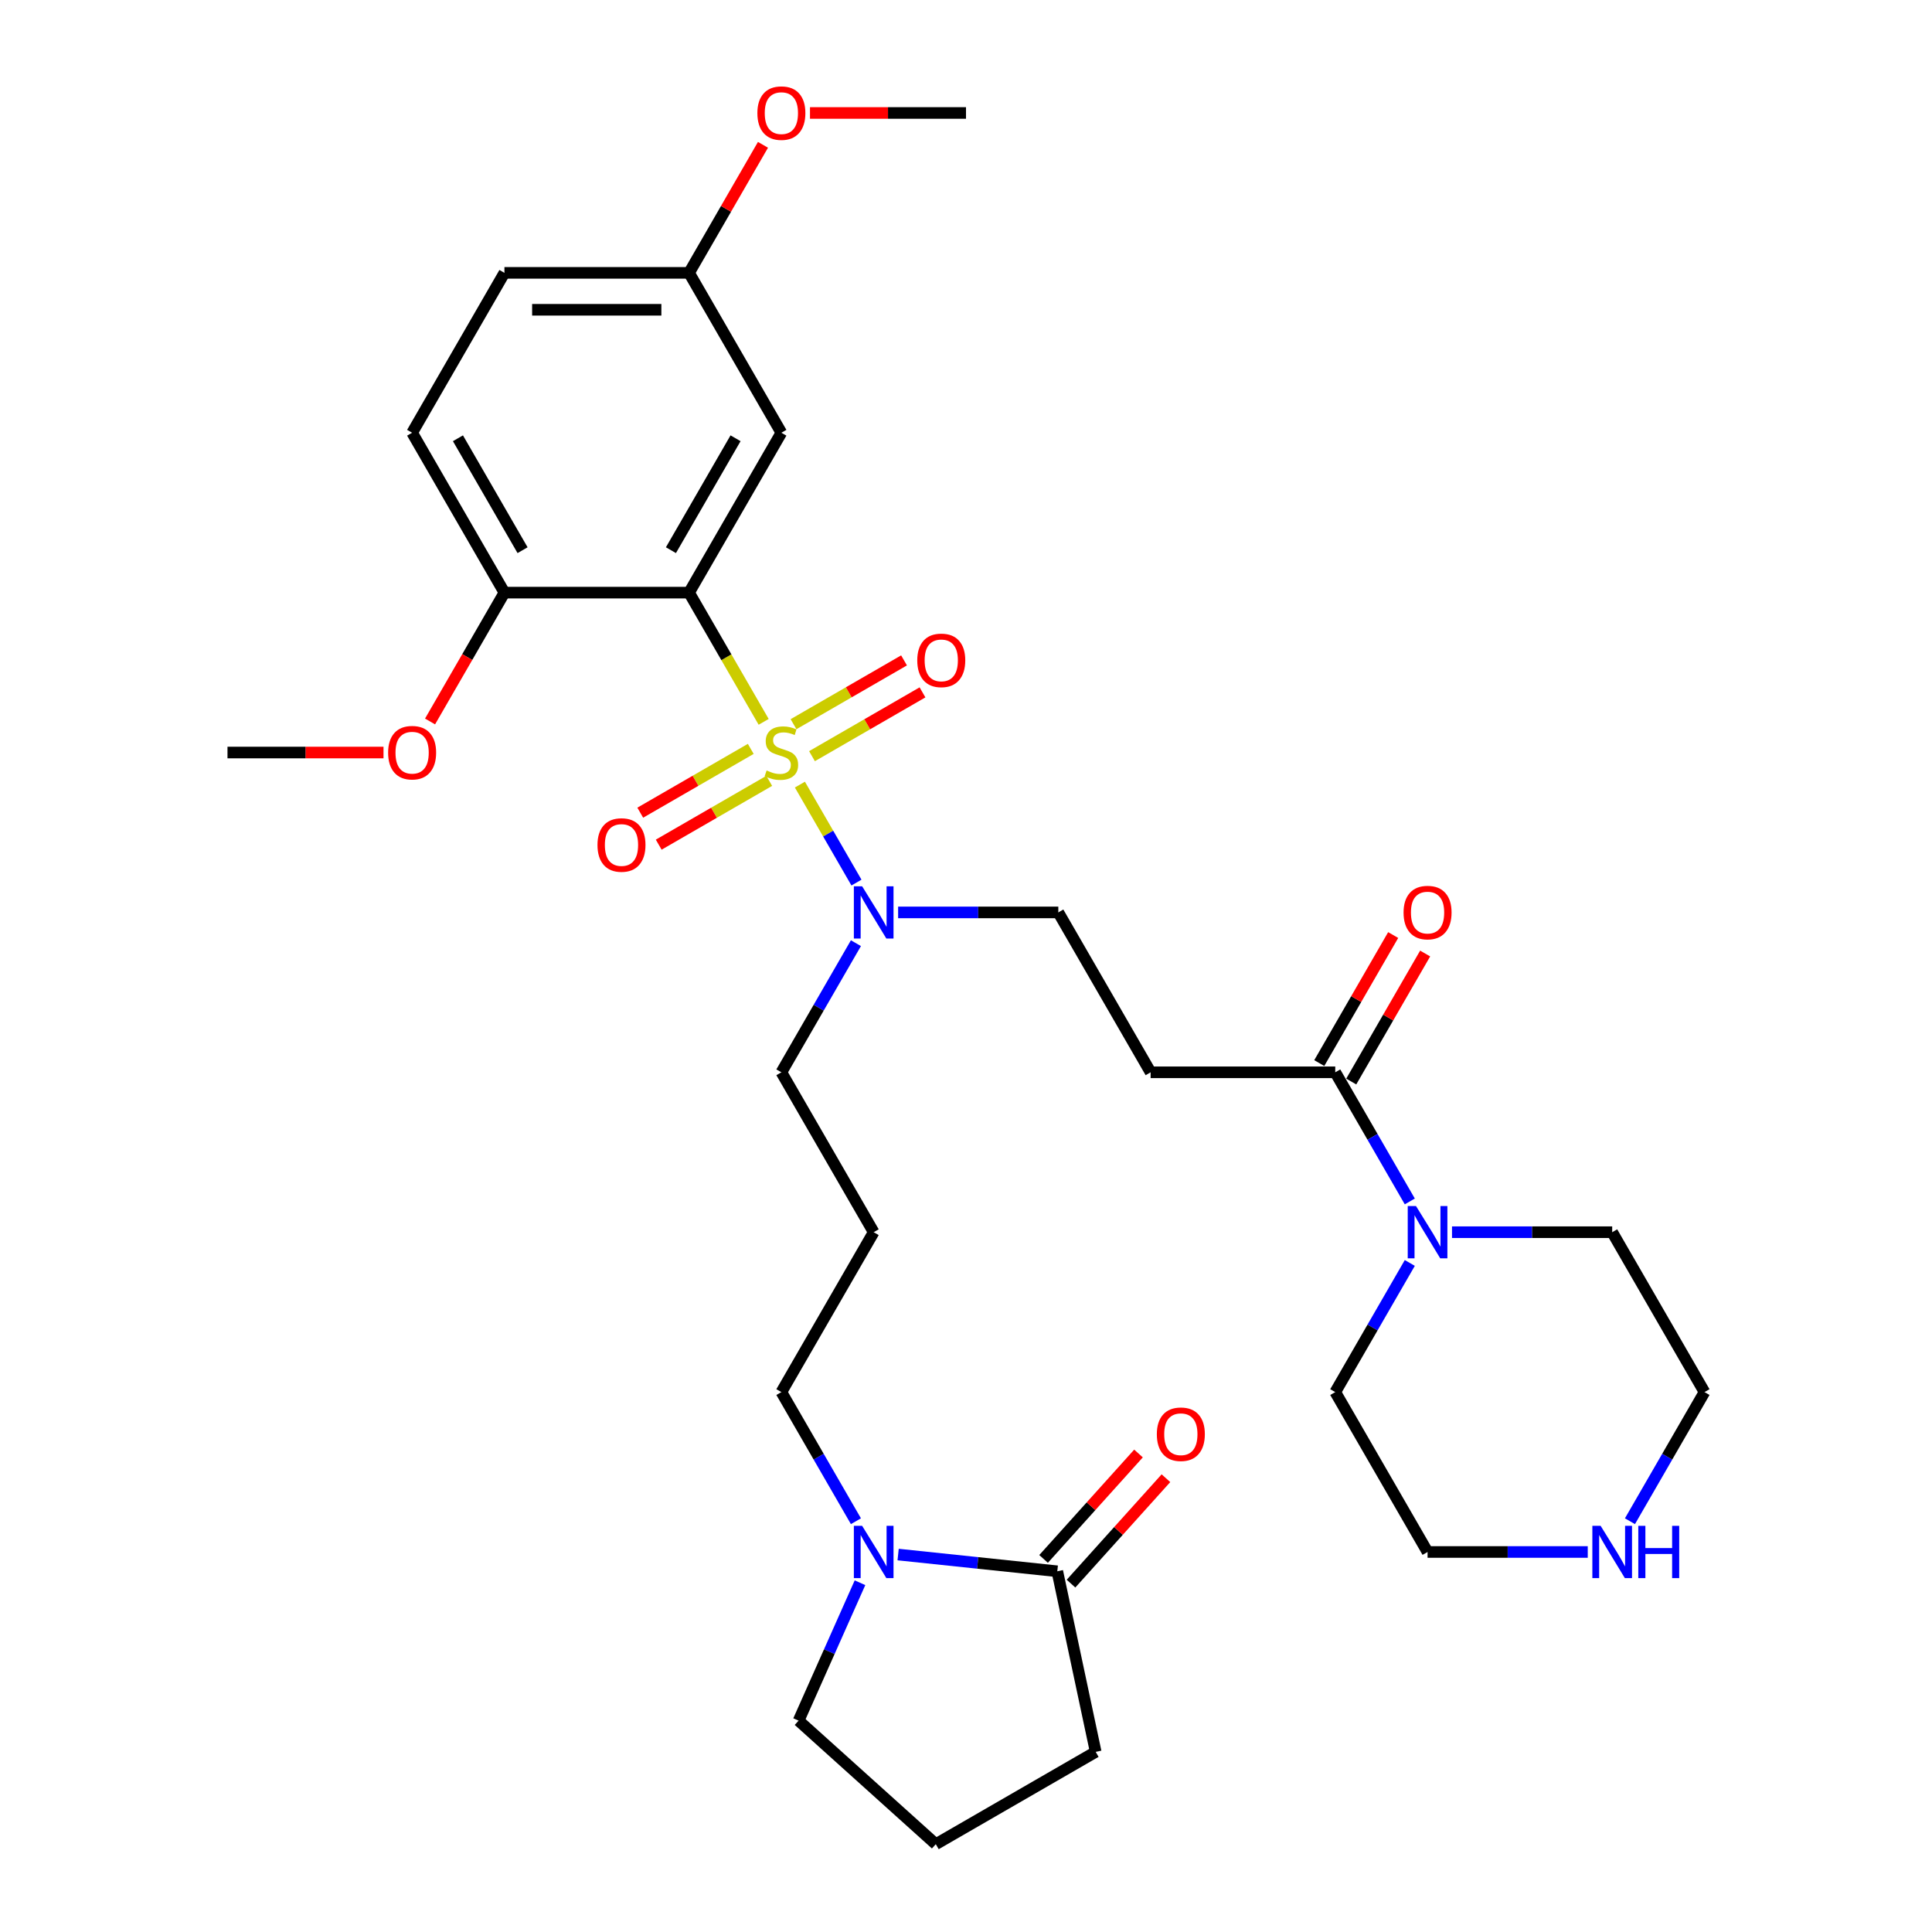 <?xml version='1.0' encoding='iso-8859-1'?>
<svg version='1.1' baseProfile='full'
              xmlns='http://www.w3.org/2000/svg'
                      xmlns:rdkit='http://www.rdkit.org/xml'
                      xmlns:xlink='http://www.w3.org/1999/xlink'
                  xml:space='preserve'
width='1000px' height='1000px' viewBox='0 0 1000 1000'>
<!-- END OF HEADER -->
<rect style='opacity:1.0;fill:#FFFFFF;stroke:none' width='1000' height='1000' x='0' y='0'> </rect>
<path class='bond-0' d='M 395.268,373.624 L 375.963,340.186' style='fill:none;fill-rule:evenodd;stroke:#CCCC00;stroke-width:6px;stroke-linecap:butt;stroke-linejoin:miter;stroke-opacity:1' />
<path class='bond-0' d='M 375.963,340.186 L 356.657,306.747' style='fill:none;fill-rule:evenodd;stroke:#000000;stroke-width:6px;stroke-linecap:butt;stroke-linejoin:miter;stroke-opacity:1' />
<path class='bond-3' d='M 414.027,406.115 L 428.666,431.47' style='fill:none;fill-rule:evenodd;stroke:#CCCC00;stroke-width:6px;stroke-linecap:butt;stroke-linejoin:miter;stroke-opacity:1' />
<path class='bond-3' d='M 428.666,431.47 L 443.304,456.824' style='fill:none;fill-rule:evenodd;stroke:#0000FF;stroke-width:6px;stroke-linecap:butt;stroke-linejoin:miter;stroke-opacity:1' />
<path class='bond-8' d='M 420.282,391.393 L 448.882,374.881' style='fill:none;fill-rule:evenodd;stroke:#CCCC00;stroke-width:6px;stroke-linecap:butt;stroke-linejoin:miter;stroke-opacity:1' />
<path class='bond-8' d='M 448.882,374.881 L 477.483,358.369' style='fill:none;fill-rule:evenodd;stroke:#FF0000;stroke-width:6px;stroke-linecap:butt;stroke-linejoin:miter;stroke-opacity:1' />
<path class='bond-8' d='M 410.726,374.842 L 439.326,358.329' style='fill:none;fill-rule:evenodd;stroke:#CCCC00;stroke-width:6px;stroke-linecap:butt;stroke-linejoin:miter;stroke-opacity:1' />
<path class='bond-8' d='M 439.326,358.329 L 467.926,341.817' style='fill:none;fill-rule:evenodd;stroke:#FF0000;stroke-width:6px;stroke-linecap:butt;stroke-linejoin:miter;stroke-opacity:1' />
<path class='bond-9' d='M 388.594,387.62 L 359.994,404.132' style='fill:none;fill-rule:evenodd;stroke:#CCCC00;stroke-width:6px;stroke-linecap:butt;stroke-linejoin:miter;stroke-opacity:1' />
<path class='bond-9' d='M 359.994,404.132 L 331.394,420.644' style='fill:none;fill-rule:evenodd;stroke:#FF0000;stroke-width:6px;stroke-linecap:butt;stroke-linejoin:miter;stroke-opacity:1' />
<path class='bond-9' d='M 398.15,404.171 L 369.55,420.684' style='fill:none;fill-rule:evenodd;stroke:#CCCC00;stroke-width:6px;stroke-linecap:butt;stroke-linejoin:miter;stroke-opacity:1' />
<path class='bond-9' d='M 369.55,420.684 L 340.95,437.196' style='fill:none;fill-rule:evenodd;stroke:#FF0000;stroke-width:6px;stroke-linecap:butt;stroke-linejoin:miter;stroke-opacity:1' />
<path class='bond-7' d='M 356.657,306.747 L 404.438,223.988' style='fill:none;fill-rule:evenodd;stroke:#000000;stroke-width:6px;stroke-linecap:butt;stroke-linejoin:miter;stroke-opacity:1' />
<path class='bond-7' d='M 347.272,284.777 L 380.719,226.846' style='fill:none;fill-rule:evenodd;stroke:#000000;stroke-width:6px;stroke-linecap:butt;stroke-linejoin:miter;stroke-opacity:1' />
<path class='bond-10' d='M 356.657,306.747 L 261.095,306.747' style='fill:none;fill-rule:evenodd;stroke:#000000;stroke-width:6px;stroke-linecap:butt;stroke-linejoin:miter;stroke-opacity:1' />
<path class='bond-1' d='M 691.124,555.025 L 595.562,555.025' style='fill:none;fill-rule:evenodd;stroke:#000000;stroke-width:6px;stroke-linecap:butt;stroke-linejoin:miter;stroke-opacity:1' />
<path class='bond-4' d='M 691.124,555.025 L 710.419,588.444' style='fill:none;fill-rule:evenodd;stroke:#000000;stroke-width:6px;stroke-linecap:butt;stroke-linejoin:miter;stroke-opacity:1' />
<path class='bond-4' d='M 710.419,588.444 L 729.713,621.863' style='fill:none;fill-rule:evenodd;stroke:#0000FF;stroke-width:6px;stroke-linecap:butt;stroke-linejoin:miter;stroke-opacity:1' />
<path class='bond-14' d='M 699.4,559.803 L 718.529,526.67' style='fill:none;fill-rule:evenodd;stroke:#000000;stroke-width:6px;stroke-linecap:butt;stroke-linejoin:miter;stroke-opacity:1' />
<path class='bond-14' d='M 718.529,526.67 L 737.658,493.538' style='fill:none;fill-rule:evenodd;stroke:#FF0000;stroke-width:6px;stroke-linecap:butt;stroke-linejoin:miter;stroke-opacity:1' />
<path class='bond-14' d='M 682.848,550.246 L 701.977,517.114' style='fill:none;fill-rule:evenodd;stroke:#000000;stroke-width:6px;stroke-linecap:butt;stroke-linejoin:miter;stroke-opacity:1' />
<path class='bond-14' d='M 701.977,517.114 L 721.106,483.981' style='fill:none;fill-rule:evenodd;stroke:#FF0000;stroke-width:6px;stroke-linecap:butt;stroke-linejoin:miter;stroke-opacity:1' />
<path class='bond-2' d='M 443.027,787.381 L 423.733,753.962' style='fill:none;fill-rule:evenodd;stroke:#0000FF;stroke-width:6px;stroke-linecap:butt;stroke-linejoin:miter;stroke-opacity:1' />
<path class='bond-2' d='M 423.733,753.962 L 404.438,720.543' style='fill:none;fill-rule:evenodd;stroke:#000000;stroke-width:6px;stroke-linecap:butt;stroke-linejoin:miter;stroke-opacity:1' />
<path class='bond-5' d='M 464.871,804.632 L 506.064,808.961' style='fill:none;fill-rule:evenodd;stroke:#0000FF;stroke-width:6px;stroke-linecap:butt;stroke-linejoin:miter;stroke-opacity:1' />
<path class='bond-5' d='M 506.064,808.961 L 547.257,813.291' style='fill:none;fill-rule:evenodd;stroke:#000000;stroke-width:6px;stroke-linecap:butt;stroke-linejoin:miter;stroke-opacity:1' />
<path class='bond-20' d='M 445.131,819.222 L 429.241,854.912' style='fill:none;fill-rule:evenodd;stroke:#0000FF;stroke-width:6px;stroke-linecap:butt;stroke-linejoin:miter;stroke-opacity:1' />
<path class='bond-20' d='M 429.241,854.912 L 413.35,890.602' style='fill:none;fill-rule:evenodd;stroke:#000000;stroke-width:6px;stroke-linecap:butt;stroke-linejoin:miter;stroke-opacity:1' />
<path class='bond-11' d='M 464.871,472.266 L 506.326,472.266' style='fill:none;fill-rule:evenodd;stroke:#0000FF;stroke-width:6px;stroke-linecap:butt;stroke-linejoin:miter;stroke-opacity:1' />
<path class='bond-11' d='M 506.326,472.266 L 547.781,472.266' style='fill:none;fill-rule:evenodd;stroke:#000000;stroke-width:6px;stroke-linecap:butt;stroke-linejoin:miter;stroke-opacity:1' />
<path class='bond-22' d='M 443.027,488.186 L 423.733,521.605' style='fill:none;fill-rule:evenodd;stroke:#0000FF;stroke-width:6px;stroke-linecap:butt;stroke-linejoin:miter;stroke-opacity:1' />
<path class='bond-22' d='M 423.733,521.605 L 404.438,555.025' style='fill:none;fill-rule:evenodd;stroke:#000000;stroke-width:6px;stroke-linecap:butt;stroke-linejoin:miter;stroke-opacity:1' />
<path class='bond-24' d='M 751.557,637.784 L 793.012,637.784' style='fill:none;fill-rule:evenodd;stroke:#0000FF;stroke-width:6px;stroke-linecap:butt;stroke-linejoin:miter;stroke-opacity:1' />
<path class='bond-24' d='M 793.012,637.784 L 834.467,637.784' style='fill:none;fill-rule:evenodd;stroke:#000000;stroke-width:6px;stroke-linecap:butt;stroke-linejoin:miter;stroke-opacity:1' />
<path class='bond-25' d='M 729.713,653.704 L 710.419,687.124' style='fill:none;fill-rule:evenodd;stroke:#0000FF;stroke-width:6px;stroke-linecap:butt;stroke-linejoin:miter;stroke-opacity:1' />
<path class='bond-25' d='M 710.419,687.124 L 691.124,720.543' style='fill:none;fill-rule:evenodd;stroke:#000000;stroke-width:6px;stroke-linecap:butt;stroke-linejoin:miter;stroke-opacity:1' />
<path class='bond-13' d='M 554.359,819.685 L 578.925,792.402' style='fill:none;fill-rule:evenodd;stroke:#000000;stroke-width:6px;stroke-linecap:butt;stroke-linejoin:miter;stroke-opacity:1' />
<path class='bond-13' d='M 578.925,792.402 L 603.49,765.119' style='fill:none;fill-rule:evenodd;stroke:#FF0000;stroke-width:6px;stroke-linecap:butt;stroke-linejoin:miter;stroke-opacity:1' />
<path class='bond-13' d='M 540.156,806.896 L 564.722,779.614' style='fill:none;fill-rule:evenodd;stroke:#000000;stroke-width:6px;stroke-linecap:butt;stroke-linejoin:miter;stroke-opacity:1' />
<path class='bond-13' d='M 564.722,779.614 L 589.287,752.331' style='fill:none;fill-rule:evenodd;stroke:#FF0000;stroke-width:6px;stroke-linecap:butt;stroke-linejoin:miter;stroke-opacity:1' />
<path class='bond-23' d='M 547.257,813.291 L 567.126,906.764' style='fill:none;fill-rule:evenodd;stroke:#000000;stroke-width:6px;stroke-linecap:butt;stroke-linejoin:miter;stroke-opacity:1' />
<path class='bond-6' d='M 595.562,555.025 L 547.781,472.266' style='fill:none;fill-rule:evenodd;stroke:#000000;stroke-width:6px;stroke-linecap:butt;stroke-linejoin:miter;stroke-opacity:1' />
<path class='bond-16' d='M 404.438,223.988 L 356.657,141.229' style='fill:none;fill-rule:evenodd;stroke:#000000;stroke-width:6px;stroke-linecap:butt;stroke-linejoin:miter;stroke-opacity:1' />
<path class='bond-15' d='M 261.095,306.747 L 213.314,223.988' style='fill:none;fill-rule:evenodd;stroke:#000000;stroke-width:6px;stroke-linecap:butt;stroke-linejoin:miter;stroke-opacity:1' />
<path class='bond-15' d='M 270.48,284.777 L 237.033,226.846' style='fill:none;fill-rule:evenodd;stroke:#000000;stroke-width:6px;stroke-linecap:butt;stroke-linejoin:miter;stroke-opacity:1' />
<path class='bond-21' d='M 261.095,306.747 L 241.845,340.09' style='fill:none;fill-rule:evenodd;stroke:#000000;stroke-width:6px;stroke-linecap:butt;stroke-linejoin:miter;stroke-opacity:1' />
<path class='bond-21' d='M 241.845,340.09 L 222.594,373.433' style='fill:none;fill-rule:evenodd;stroke:#FF0000;stroke-width:6px;stroke-linecap:butt;stroke-linejoin:miter;stroke-opacity:1' />
<path class='bond-12' d='M 821.814,803.302 L 780.36,803.302' style='fill:none;fill-rule:evenodd;stroke:#0000FF;stroke-width:6px;stroke-linecap:butt;stroke-linejoin:miter;stroke-opacity:1' />
<path class='bond-12' d='M 780.36,803.302 L 738.905,803.302' style='fill:none;fill-rule:evenodd;stroke:#000000;stroke-width:6px;stroke-linecap:butt;stroke-linejoin:miter;stroke-opacity:1' />
<path class='bond-34' d='M 843.659,787.381 L 862.953,753.962' style='fill:none;fill-rule:evenodd;stroke:#0000FF;stroke-width:6px;stroke-linecap:butt;stroke-linejoin:miter;stroke-opacity:1' />
<path class='bond-34' d='M 862.953,753.962 L 882.248,720.543' style='fill:none;fill-rule:evenodd;stroke:#000000;stroke-width:6px;stroke-linecap:butt;stroke-linejoin:miter;stroke-opacity:1' />
<path class='bond-19' d='M 213.314,223.988 L 261.095,141.229' style='fill:none;fill-rule:evenodd;stroke:#000000;stroke-width:6px;stroke-linecap:butt;stroke-linejoin:miter;stroke-opacity:1' />
<path class='bond-26' d='M 356.657,141.229 L 375.786,108.097' style='fill:none;fill-rule:evenodd;stroke:#000000;stroke-width:6px;stroke-linecap:butt;stroke-linejoin:miter;stroke-opacity:1' />
<path class='bond-26' d='M 375.786,108.097 L 394.915,74.964' style='fill:none;fill-rule:evenodd;stroke:#FF0000;stroke-width:6px;stroke-linecap:butt;stroke-linejoin:miter;stroke-opacity:1' />
<path class='bond-32' d='M 356.657,141.229 L 261.095,141.229' style='fill:none;fill-rule:evenodd;stroke:#000000;stroke-width:6px;stroke-linecap:butt;stroke-linejoin:miter;stroke-opacity:1' />
<path class='bond-32' d='M 342.323,160.342 L 275.429,160.342' style='fill:none;fill-rule:evenodd;stroke:#000000;stroke-width:6px;stroke-linecap:butt;stroke-linejoin:miter;stroke-opacity:1' />
<path class='bond-17' d='M 452.219,637.784 L 404.438,555.025' style='fill:none;fill-rule:evenodd;stroke:#000000;stroke-width:6px;stroke-linecap:butt;stroke-linejoin:miter;stroke-opacity:1' />
<path class='bond-18' d='M 452.219,637.784 L 404.438,720.543' style='fill:none;fill-rule:evenodd;stroke:#000000;stroke-width:6px;stroke-linecap:butt;stroke-linejoin:miter;stroke-opacity:1' />
<path class='bond-27' d='M 413.35,890.602 L 484.367,954.545' style='fill:none;fill-rule:evenodd;stroke:#000000;stroke-width:6px;stroke-linecap:butt;stroke-linejoin:miter;stroke-opacity:1' />
<path class='bond-30' d='M 198.502,389.506 L 158.127,389.506' style='fill:none;fill-rule:evenodd;stroke:#FF0000;stroke-width:6px;stroke-linecap:butt;stroke-linejoin:miter;stroke-opacity:1' />
<path class='bond-30' d='M 158.127,389.506 L 117.752,389.506' style='fill:none;fill-rule:evenodd;stroke:#000000;stroke-width:6px;stroke-linecap:butt;stroke-linejoin:miter;stroke-opacity:1' />
<path class='bond-33' d='M 567.126,906.764 L 484.367,954.545' style='fill:none;fill-rule:evenodd;stroke:#000000;stroke-width:6px;stroke-linecap:butt;stroke-linejoin:miter;stroke-opacity:1' />
<path class='bond-28' d='M 834.467,637.784 L 882.248,720.543' style='fill:none;fill-rule:evenodd;stroke:#000000;stroke-width:6px;stroke-linecap:butt;stroke-linejoin:miter;stroke-opacity:1' />
<path class='bond-29' d='M 691.124,720.543 L 738.905,803.302' style='fill:none;fill-rule:evenodd;stroke:#000000;stroke-width:6px;stroke-linecap:butt;stroke-linejoin:miter;stroke-opacity:1' />
<path class='bond-31' d='M 419.25,58.47 L 459.625,58.47' style='fill:none;fill-rule:evenodd;stroke:#FF0000;stroke-width:6px;stroke-linecap:butt;stroke-linejoin:miter;stroke-opacity:1' />
<path class='bond-31' d='M 459.625,58.47 L 500,58.47' style='fill:none;fill-rule:evenodd;stroke:#000000;stroke-width:6px;stroke-linecap:butt;stroke-linejoin:miter;stroke-opacity:1' />
<path  class='atom-0' d='M 396.793 398.795
Q 397.099 398.91, 398.36 399.445
Q 399.622 399.98, 400.998 400.324
Q 402.412 400.63, 403.788 400.63
Q 406.349 400.63, 407.84 399.407
Q 409.331 398.145, 409.331 395.966
Q 409.331 394.476, 408.566 393.558
Q 407.84 392.641, 406.693 392.144
Q 405.547 391.647, 403.635 391.074
Q 401.227 390.347, 399.775 389.659
Q 398.36 388.971, 397.328 387.519
Q 396.334 386.066, 396.334 383.62
Q 396.334 380.218, 398.628 378.115
Q 400.96 376.013, 405.547 376.013
Q 408.681 376.013, 412.236 377.504
L 411.357 380.447
Q 408.108 379.109, 405.661 379.109
Q 403.024 379.109, 401.571 380.218
Q 400.119 381.288, 400.157 383.161
Q 400.157 384.614, 400.883 385.493
Q 401.648 386.372, 402.718 386.869
Q 403.826 387.366, 405.661 387.939
Q 408.108 388.704, 409.56 389.468
Q 411.013 390.233, 412.045 391.8
Q 413.115 393.329, 413.115 395.966
Q 413.115 399.712, 410.592 401.738
Q 408.108 403.726, 403.941 403.726
Q 401.533 403.726, 399.698 403.191
Q 397.902 402.694, 395.761 401.815
L 396.793 398.795
' fill='#CCCC00'/>
<path  class='atom-3' d='M 446.237 789.77
L 455.105 804.105
Q 455.984 805.519, 457.398 808.08
Q 458.813 810.641, 458.889 810.794
L 458.889 789.77
L 462.482 789.77
L 462.482 816.833
L 458.775 816.833
L 449.257 801.161
Q 448.148 799.326, 446.963 797.224
Q 445.816 795.122, 445.472 794.472
L 445.472 816.833
L 441.956 816.833
L 441.956 789.77
L 446.237 789.77
' fill='#0000FF'/>
<path  class='atom-4' d='M 446.237 458.734
L 455.105 473.068
Q 455.984 474.483, 457.398 477.044
Q 458.813 479.605, 458.889 479.758
L 458.889 458.734
L 462.482 458.734
L 462.482 485.797
L 458.775 485.797
L 449.257 470.125
Q 448.148 468.29, 446.963 466.188
Q 445.816 464.085, 445.472 463.436
L 445.472 485.797
L 441.956 485.797
L 441.956 458.734
L 446.237 458.734
' fill='#0000FF'/>
<path  class='atom-5' d='M 732.923 624.252
L 741.791 638.586
Q 742.67 640.001, 744.084 642.562
Q 745.499 645.123, 745.575 645.276
L 745.575 624.252
L 749.168 624.252
L 749.168 651.315
L 745.46 651.315
L 735.942 635.643
Q 734.834 633.808, 733.649 631.706
Q 732.502 629.604, 732.158 628.954
L 732.158 651.315
L 728.642 651.315
L 728.642 624.252
L 732.923 624.252
' fill='#0000FF'/>
<path  class='atom-9' d='M 474.774 341.802
Q 474.774 335.304, 477.985 331.672
Q 481.196 328.041, 487.197 328.041
Q 493.198 328.041, 496.409 331.672
Q 499.62 335.304, 499.62 341.802
Q 499.62 348.377, 496.371 352.123
Q 493.122 355.83, 487.197 355.83
Q 481.234 355.83, 477.985 352.123
Q 474.774 348.415, 474.774 341.802
M 487.197 352.772
Q 491.325 352.772, 493.542 350.02
Q 495.798 347.23, 495.798 341.802
Q 495.798 336.489, 493.542 333.813
Q 491.325 331.099, 487.197 331.099
Q 483.069 331.099, 480.814 333.775
Q 478.597 336.45, 478.597 341.802
Q 478.597 347.268, 480.814 350.02
Q 483.069 352.772, 487.197 352.772
' fill='#FF0000'/>
<path  class='atom-10' d='M 309.256 437.364
Q 309.256 430.866, 312.467 427.234
Q 315.678 423.603, 321.679 423.603
Q 327.68 423.603, 330.891 427.234
Q 334.102 430.866, 334.102 437.364
Q 334.102 443.939, 330.853 447.685
Q 327.604 451.392, 321.679 451.392
Q 315.716 451.392, 312.467 447.685
Q 309.256 443.977, 309.256 437.364
M 321.679 448.334
Q 325.807 448.334, 328.024 445.582
Q 330.28 442.792, 330.28 437.364
Q 330.28 432.051, 328.024 429.375
Q 325.807 426.661, 321.679 426.661
Q 317.551 426.661, 315.295 429.337
Q 313.078 432.012, 313.078 437.364
Q 313.078 442.83, 315.295 445.582
Q 317.551 448.334, 321.679 448.334
' fill='#FF0000'/>
<path  class='atom-13' d='M 828.485 789.77
L 837.353 804.105
Q 838.232 805.519, 839.646 808.08
Q 841.061 810.641, 841.137 810.794
L 841.137 789.77
L 844.73 789.77
L 844.73 816.833
L 841.022 816.833
L 831.504 801.161
Q 830.396 799.326, 829.211 797.224
Q 828.064 795.122, 827.72 794.472
L 827.72 816.833
L 824.203 816.833
L 824.203 789.77
L 828.485 789.77
' fill='#0000FF'/>
<path  class='atom-13' d='M 847.979 789.77
L 851.649 789.77
L 851.649 801.276
L 865.486 801.276
L 865.486 789.77
L 869.156 789.77
L 869.156 816.833
L 865.486 816.833
L 865.486 804.334
L 851.649 804.334
L 851.649 816.833
L 847.979 816.833
L 847.979 789.77
' fill='#0000FF'/>
<path  class='atom-14' d='M 598.778 742.351
Q 598.778 735.853, 601.989 732.221
Q 605.2 728.59, 611.201 728.59
Q 617.202 728.59, 620.413 732.221
Q 623.624 735.853, 623.624 742.351
Q 623.624 748.926, 620.375 752.672
Q 617.126 756.379, 611.201 756.379
Q 605.238 756.379, 601.989 752.672
Q 598.778 748.964, 598.778 742.351
M 611.201 753.321
Q 615.329 753.321, 617.546 750.569
Q 619.801 747.779, 619.801 742.351
Q 619.801 737.038, 617.546 734.362
Q 615.329 731.648, 611.201 731.648
Q 607.073 731.648, 604.817 734.324
Q 602.6 736.999, 602.6 742.351
Q 602.6 747.817, 604.817 750.569
Q 607.073 753.321, 611.201 753.321
' fill='#FF0000'/>
<path  class='atom-15' d='M 726.482 472.342
Q 726.482 465.844, 729.693 462.212
Q 732.904 458.581, 738.905 458.581
Q 744.906 458.581, 748.117 462.212
Q 751.328 465.844, 751.328 472.342
Q 751.328 478.917, 748.079 482.663
Q 744.83 486.37, 738.905 486.37
Q 732.942 486.37, 729.693 482.663
Q 726.482 478.955, 726.482 472.342
M 738.905 483.312
Q 743.033 483.312, 745.25 480.56
Q 747.505 477.77, 747.505 472.342
Q 747.505 467.029, 745.25 464.353
Q 743.033 461.639, 738.905 461.639
Q 734.777 461.639, 732.521 464.315
Q 730.304 466.99, 730.304 472.342
Q 730.304 477.808, 732.521 480.56
Q 734.777 483.312, 738.905 483.312
' fill='#FF0000'/>
<path  class='atom-22' d='M 200.891 389.583
Q 200.891 383.085, 204.102 379.453
Q 207.313 375.822, 213.314 375.822
Q 219.315 375.822, 222.526 379.453
Q 225.737 383.085, 225.737 389.583
Q 225.737 396.158, 222.488 399.904
Q 219.239 403.611, 213.314 403.611
Q 207.351 403.611, 204.102 399.904
Q 200.891 396.196, 200.891 389.583
M 213.314 400.553
Q 217.442 400.553, 219.659 397.801
Q 221.915 395.011, 221.915 389.583
Q 221.915 384.27, 219.659 381.594
Q 217.442 378.88, 213.314 378.88
Q 209.186 378.88, 206.931 381.556
Q 204.714 384.231, 204.714 389.583
Q 204.714 395.049, 206.931 397.801
Q 209.186 400.553, 213.314 400.553
' fill='#FF0000'/>
<path  class='atom-27' d='M 392.015 58.547
Q 392.015 52.048, 395.226 48.417
Q 398.437 44.786, 404.438 44.786
Q 410.439 44.786, 413.65 48.417
Q 416.861 52.048, 416.861 58.547
Q 416.861 65.121, 413.612 68.867
Q 410.363 72.575, 404.438 72.575
Q 398.475 72.575, 395.226 68.867
Q 392.015 65.159, 392.015 58.547
M 404.438 69.517
Q 408.566 69.517, 410.783 66.765
Q 413.039 63.974, 413.039 58.547
Q 413.039 53.233, 410.783 50.558
Q 408.566 47.844, 404.438 47.844
Q 400.31 47.844, 398.055 50.519
Q 395.837 53.195, 395.837 58.547
Q 395.837 64.013, 398.055 66.765
Q 400.31 69.517, 404.438 69.517
' fill='#FF0000'/>
</svg>
